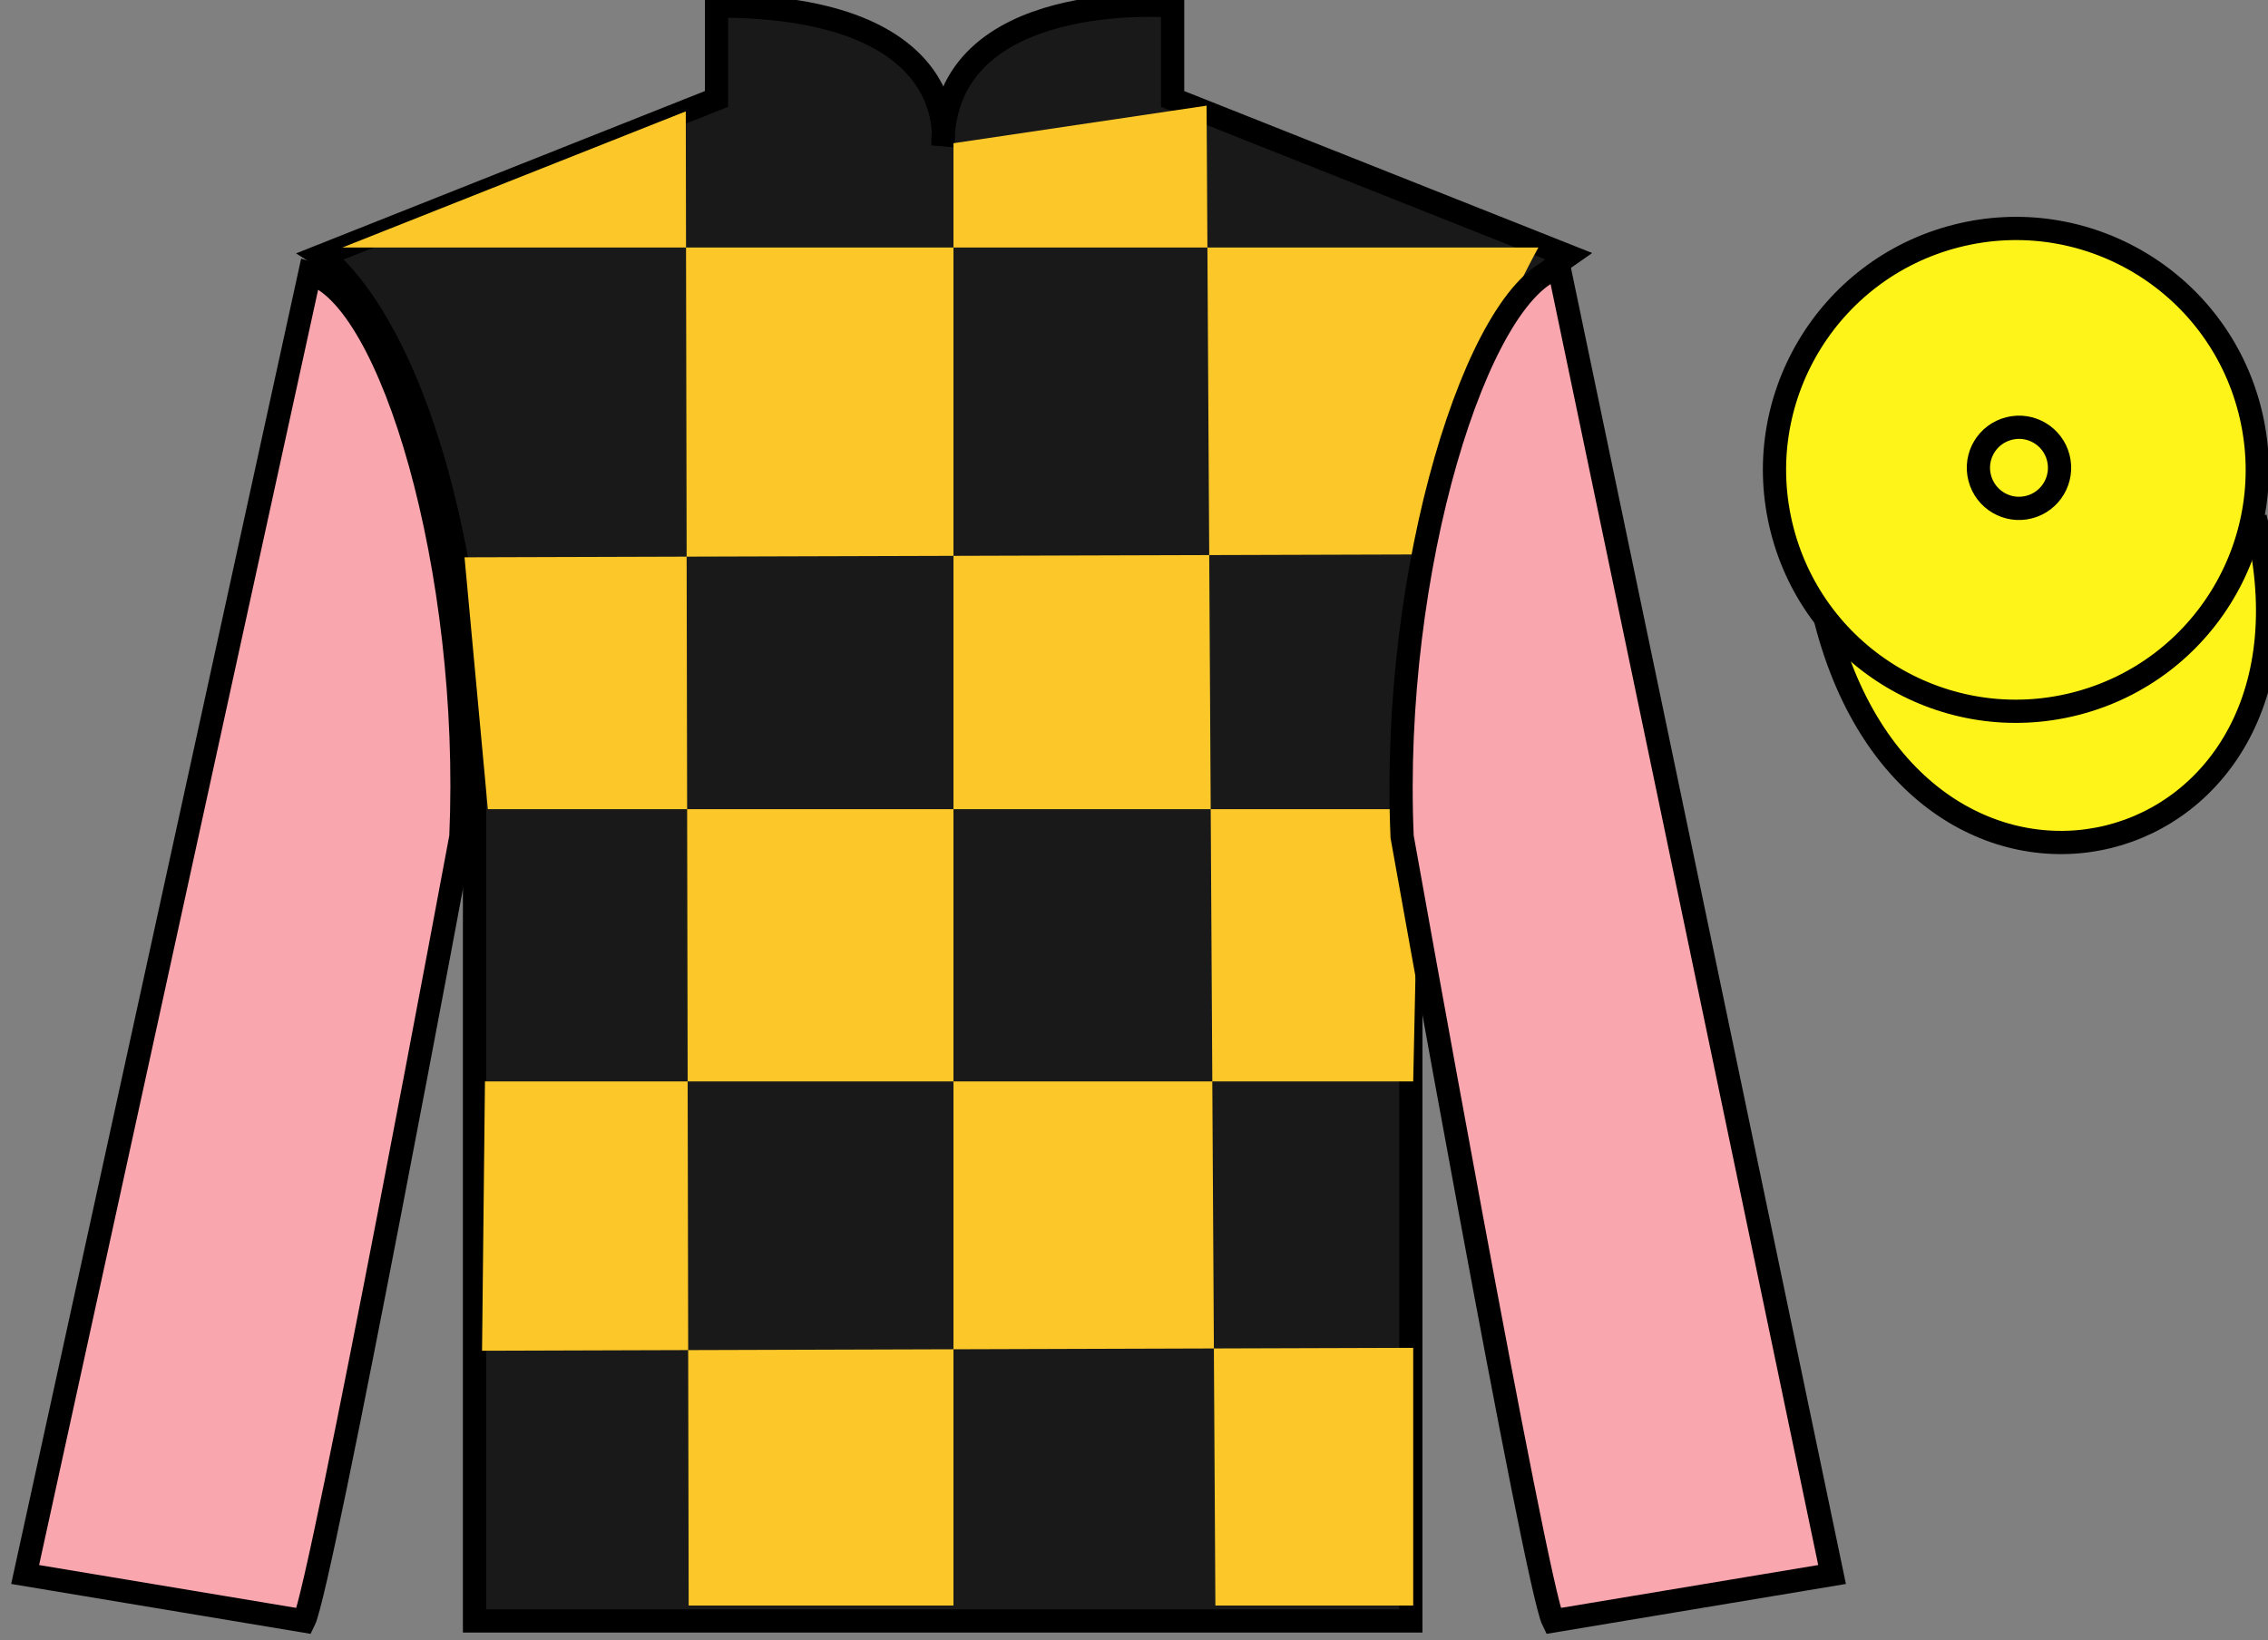 <?xml version="1.0" encoding="UTF-8"?>
<svg xmlns="http://www.w3.org/2000/svg" xmlns:xlink="http://www.w3.org/1999/xlink" width="97.59pt" height="70.59pt" viewBox="0 0 97.59 70.59" version="1.1">
<rect x="0" y="0" width="97.59" height="70.59" fill="#808080" stroke="none"/>
<g id="surface0">
<path style="fill-rule:nonzero;fill:rgb(100%,95.41%,10.001%);fill-opacity:1;stroke-width:10;stroke-linecap:butt;stroke-linejoin:miter;stroke:rgb(0%,0%,0%);stroke-opacity:1;stroke-miterlimit:4;" d="M 785.508 439.259 C 825.234 283.595 1009.18 331.173 970.391 483.205 " transform="matrix(0.1,0,0,-0.1,0,70.59)"/>
<path style=" stroke:none;fill-rule:nonzero;fill:rgb(10.01%,10.01%,10.01%);fill-opacity:1;" d="M 13.832 11.008 C 13.832 11.008 18.918 14.258 20.418 29.59 C 20.418 29.59 20.418 44.59 20.418 69.758 L 60.707 69.758 L 60.707 29.422 C 60.707 29.422 62.5 14.422 67.457 11.008 L 50.457 4.258 L 50.457 0.258 C 50.457 0.258 40.57 -0.578 40.57 6.258 C 40.57 6.258 41.582 0.258 30.832 0.258 L 30.832 4.258 L 13.832 11.008 "/>
<path style="fill:none;stroke-width:10;stroke-linecap:butt;stroke-linejoin:miter;stroke:rgb(0%,0%,0%);stroke-opacity:1;stroke-miterlimit:4;" d="M 138.32 595.822 C 138.32 595.822 189.18 563.322 204.18 410.002 C 204.18 410.002 204.18 260.002 204.18 8.322 L 607.07 8.322 L 607.07 411.681 C 607.07 411.681 625 561.681 674.57 595.822 L 504.57 663.322 L 504.57 703.322 C 504.57 703.322 405.703 711.681 405.703 643.322 C 405.703 643.322 415.82 703.322 308.32 703.322 L 308.32 663.322 L 138.32 595.822 Z M 138.32 595.822 " transform="matrix(0.1,0,0,-0.1,0,70.59)"/>
<path style=" stroke:none;fill-rule:nonzero;fill:rgb(98.576%,78.399%,16.048%);fill-opacity:1;" d="M 29.508 4.793 L 29.633 69.094 L 41.027 69.094 L 41.027 6.164 L 51.918 4.547 L 52.297 69.094 L 60.809 69.094 L 60.809 58.004 L 20.742 58.129 L 20.867 46.539 L 60.809 46.539 L 61.059 34.824 L 20.992 34.824 L 19.988 23.984 L 61.562 23.859 C 61.812 18.562 66.195 10.652 66.195 10.652 L 14.73 10.652 L 29.508 4.793 "/>
<path style=" stroke:none;fill-rule:nonzero;fill:rgb(97.421%,65.107%,68.362%);fill-opacity:1;" d="M 13.082 69.758 C 13.832 68.258 19.832 36.008 19.832 36.008 C 20.332 24.508 16.832 12.758 13.332 11.758 L 1.082 67.758 L 13.082 69.758 "/>
<path style="fill:none;stroke-width:10;stroke-linecap:butt;stroke-linejoin:miter;stroke:rgb(0%,0%,0%);stroke-opacity:1;stroke-miterlimit:4;" d="M 130.82 8.322 C 138.32 23.322 198.32 345.822 198.32 345.822 C 203.32 460.822 168.32 578.322 133.32 588.322 L 10.82 28.322 L 130.82 8.322 Z M 130.82 8.322 " transform="matrix(0.1,0,0,-0.1,0,70.59)"/>
<path style=" stroke:none;fill-rule:nonzero;fill:rgb(97.421%,65.107%,68.362%);fill-opacity:1;" d="M 78.832 67.758 L 67.082 11.508 C 63.582 12.508 59.832 24.508 60.332 36.008 C 60.332 36.008 66.082 68.258 66.832 69.758 L 78.832 67.758 "/>
<path style="fill:none;stroke-width:10;stroke-linecap:butt;stroke-linejoin:miter;stroke:rgb(0%,0%,0%);stroke-opacity:1;stroke-miterlimit:4;" d="M 788.32 28.322 L 670.82 590.822 C 635.82 580.822 598.32 460.822 603.32 345.822 C 603.32 345.822 660.82 23.322 668.32 8.322 L 788.32 28.322 Z M 788.32 28.322 " transform="matrix(0.1,0,0,-0.1,0,70.59)"/>
<path style=" stroke:none;fill-rule:nonzero;fill:rgb(100%,95.41%,10.001%);fill-opacity:1;" d="M 89.309 30.285 C 94.867 28.867 98.223 23.211 96.805 17.652 C 95.387 12.094 89.734 8.738 84.176 10.156 C 78.617 11.574 75.262 17.23 76.68 22.789 C 78.098 28.348 83.754 31.703 89.309 30.285 "/>
<path style="fill:none;stroke-width:10;stroke-linecap:butt;stroke-linejoin:miter;stroke:rgb(0%,0%,0%);stroke-opacity:1;stroke-miterlimit:4;" d="M 893.086 403.048 C 948.672 417.228 982.227 473.791 968.047 529.377 C 953.867 584.962 897.344 618.517 841.758 604.337 C 786.172 590.158 752.617 533.595 766.797 478.009 C 780.977 422.423 837.539 388.869 893.086 403.048 Z M 893.086 403.048 " transform="matrix(0.1,0,0,-0.1,0,70.59)"/>
<path style=" stroke:none;fill-rule:nonzero;fill:rgb(100%,95.41%,10.001%);fill-opacity:1;" d="M 87.305 21.824 C 88.242 21.586 88.805 20.633 88.566 19.699 C 88.328 18.766 87.379 18.203 86.445 18.441 C 85.508 18.68 84.945 19.629 85.184 20.562 C 85.422 21.496 86.371 22.062 87.305 21.824 "/>
<path style="fill:none;stroke-width:10;stroke-linecap:butt;stroke-linejoin:miter;stroke:rgb(0%,0%,0%);stroke-opacity:1;stroke-miterlimit:4;" d="M 873.047 487.658 C 882.422 490.041 888.047 499.572 885.664 508.908 C 883.281 518.244 873.789 523.869 864.453 521.486 C 855.078 519.103 849.453 509.611 851.836 500.275 C 854.219 490.939 863.711 485.275 873.047 487.658 Z M 873.047 487.658 " transform="matrix(0.1,0,0,-0.1,0,70.59)"/>
</g>
</svg>

